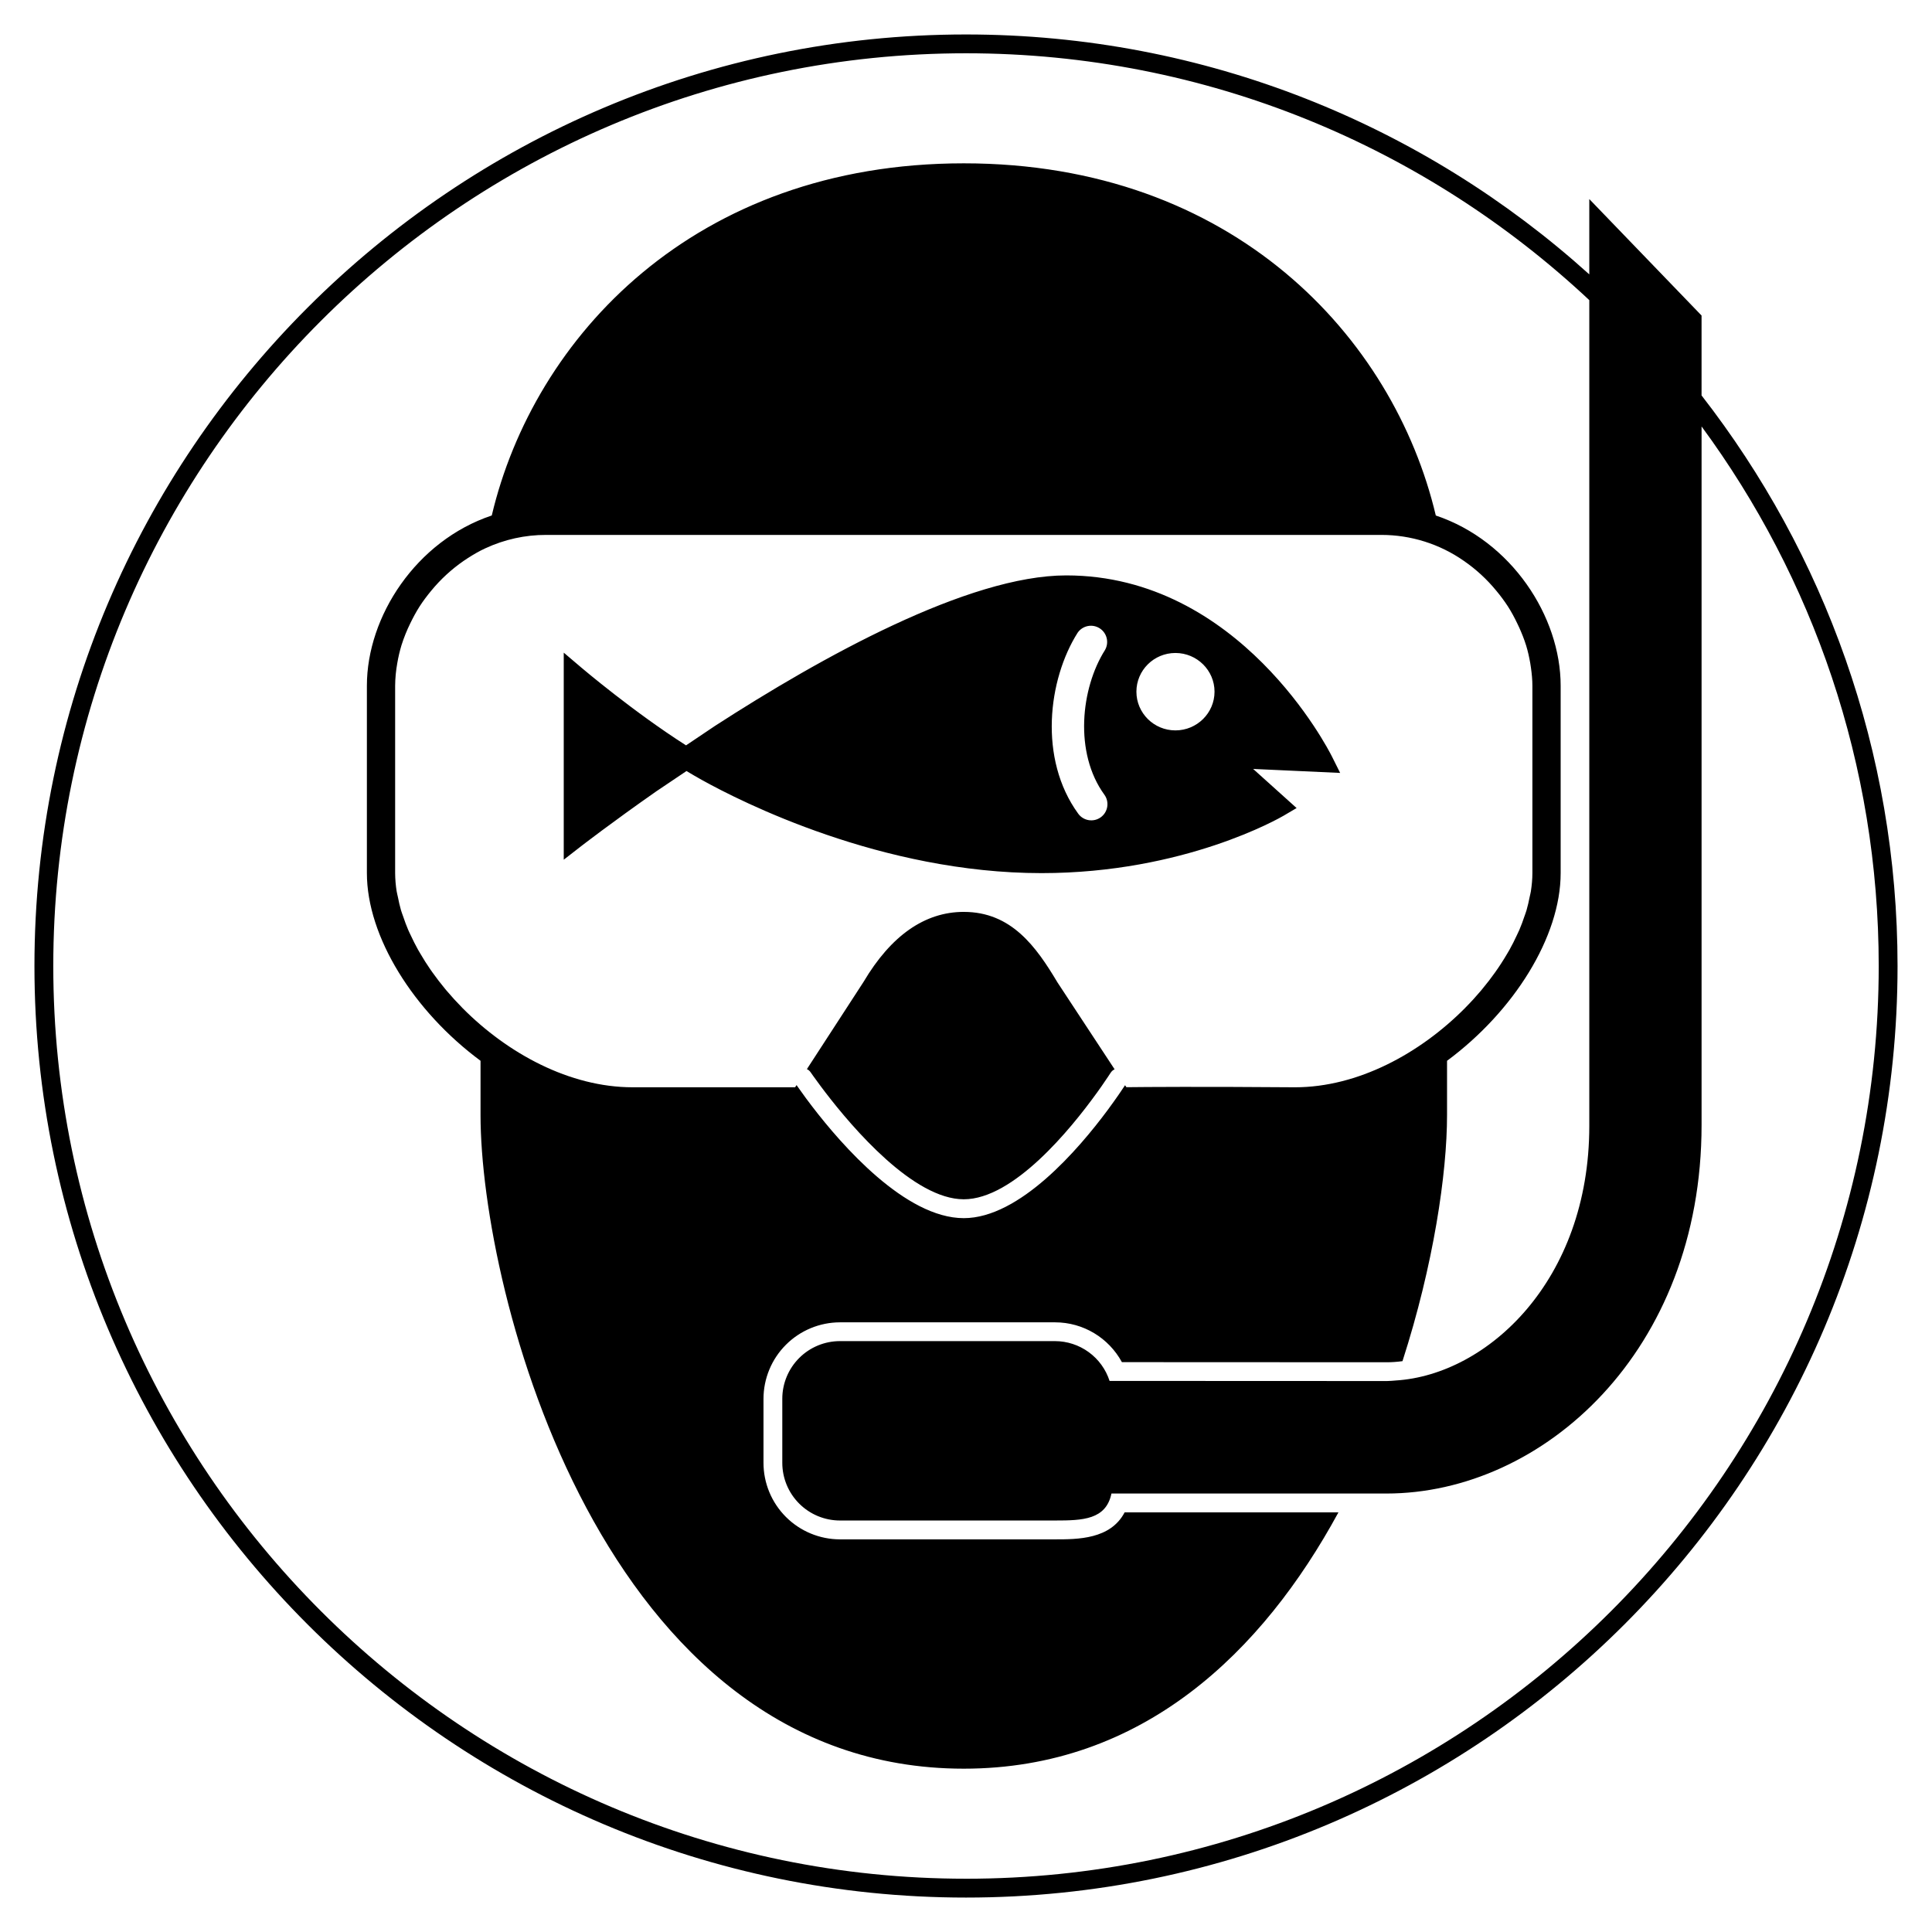 <?xml version="1.0" encoding="UTF-8"?>
<!-- Uploaded to: SVG Repo, www.svgrepo.com, Generator: SVG Repo Mixer Tools -->
<svg fill="#000000" width="800px" height="800px" version="1.1" viewBox="144 144 512 512" xmlns="http://www.w3.org/2000/svg">
 <path d="m594.93 248.79v-21.172l-29.75-30.863v19.961c-43.773-39.496-101.71-63.582-165.18-63.582-136.12 0-246.87 110.74-246.87 246.87s110.74 246.87 246.87 246.87 246.87-110.74 246.87-246.87c0-56.941-19.426-109.4-51.938-151.21zm-194.93 393.09c-133.38 0-241.88-108.51-241.88-241.88 0-133.38 108.5-241.88 241.88-241.88 63.828 0 121.91 24.887 165.18 65.418v218.84c0 41.051-27.039 65.914-51.223 67.461-0.797 0.055-1.598 0.152-2.387 0.152l-73.516-0.031h-0.004c-0.988-3.062-2.918-5.731-5.519-7.625-2.598-1.895-5.727-2.918-8.945-2.926h-56.984c-4.055 0-7.945 1.609-10.812 4.481-2.863 2.867-4.477 6.754-4.473 10.809v16.961c0 4.055 1.609 7.941 4.477 10.809 2.867 2.867 6.754 4.481 10.809 4.481h56.992c7.367 0 13.504-0.211 14.953-7.148h72.852c41.492 0 83.535-37.707 83.535-97.668v-185.12c29.48 40.082 46.945 89.527 46.945 142.99 0 133.38-108.5 241.88-241.88 241.88zm-0.59-256.22c-10.332 0-19.301 6.289-26.566 18.559l-15.008 23.109c0.387 0.188 0.73 0.453 0.977 0.82 0.047 0.066 1.027 1.496 2.656 3.672l0.301 0.398 0.973 1.289v-0.004c7.254 9.473 23.375 28.32 36.668 28.32 13.203 0 28.328-18.609 35.191-28.109l0.004 0.004 1.18-1.664 0.051-0.066c1.566-2.242 2.508-3.715 2.555-3.785v0.008c0.246-0.363 0.59-0.652 0.992-0.836l-15.141-23.023c-5.644-9.457-12.203-18.691-24.832-18.691zm24.184 166.29-56.992-0.004c-5.375-0.004-10.527-2.144-14.328-5.945-3.801-3.805-5.938-8.957-5.941-14.332v-16.957c0.004-5.375 2.141-10.531 5.941-14.332 3.801-3.801 8.953-5.941 14.328-5.949h56.992c7.488 0 14.219 4.121 17.723 10.551l70.258 0.031c1.336 0 2.707-0.105 4.098-0.293 8.242-25.543 11.809-49.816 11.809-65.203v-14.395c17.723-13.121 30.109-32.875 30.109-49.742v-49.656c0-18.348-13.043-38.395-33.086-45.109-11.16-47.195-53.652-93.332-125.09-93.332-71.445 0-113.93 46.133-125.09 93.324-20.051 6.711-33.094 26.758-33.094 45.109v49.656c0 16.867 12.383 36.625 30.117 49.746v14.391c0 46.637 32.109 173.21 128.06 173.21 47.422 0 79.223-30.988 99.289-67.918h-56.66c-3.754 7.144-12.43 7.144-18.449 7.144zm-111.95-119.81c-16.688 0-33.137-8.969-45.047-20.969l-0.191-0.203c-1.422-1.441-2.769-2.918-4.055-4.438l-0.418-0.5c-1.164-1.41-2.266-2.84-3.301-4.297-0.203-0.281-0.402-0.559-0.594-0.84-0.91-1.32-1.773-2.676-2.578-4.062-0.227-0.387-0.465-0.77-0.684-1.16-0.707-1.266-1.336-2.535-1.926-3.805-0.223-0.473-0.465-0.945-0.664-1.422l-0.004 0.004c-0.496-1.18-0.945-2.379-1.348-3.594-0.176-0.523-0.395-1.047-0.543-1.57h-0.004c-0.336-1.18-0.617-2.375-0.844-3.582-0.098-0.484-0.242-0.973-0.316-1.457h-0.004c-0.258-1.605-0.395-3.231-0.406-4.859v-49.656c0.016-2 0.207-3.992 0.562-5.961 0.273-1.621 0.648-3.219 1.125-4.793 0.625-1.973 1.398-3.898 2.312-5.758 0.742-1.531 1.547-3.039 2.473-4.488 0.926-1.449 1.977-2.828 3.078-4.168 2.496-3.039 5.402-5.715 8.641-7.949 0.328-0.223 0.648-0.441 0.988-0.656 1.512-0.977 3.074-1.891 4.731-2.656v0.004c5.047-2.348 10.543-3.559 16.105-3.547h221.36c7.801 0 15.414 2.394 21.812 6.856 3.242 2.231 6.156 4.91 8.648 7.957 1.109 1.324 2.137 2.715 3.078 4.164 0.926 1.449 1.734 2.957 2.465 4.484 0.18 0.367 0.348 0.734 0.52 1.102 0.684 1.531 1.309 3.074 1.793 4.644l0.016 0.035c0.488 1.578 0.832 3.164 1.113 4.762 0.07 0.398 0.125 0.789 0.18 1.184 0.227 1.598 0.383 3.199 0.383 4.777v49.656c0 1.586-0.152 3.215-0.406 4.863-0.074 0.473-0.215 0.957-0.312 1.438v-0.004c-0.23 1.215-0.512 2.418-0.852 3.606-0.152 0.516-0.359 1.027-0.527 1.543l-0.004-0.004c-0.402 1.23-0.859 2.438-1.363 3.629-0.203 0.465-0.434 0.922-0.648 1.387-0.598 1.289-1.234 2.57-1.949 3.848-0.207 0.371-0.438 0.746-0.656 1.117-0.988 1.684-2.047 3.32-3.18 4.91-1.047 1.473-2.152 2.918-3.336 4.332l-0.383 0.469c-1.289 1.531-2.648 3.023-4.09 4.473l-0.156 0.168c-11.914 12.012-28.359 20.984-45.047 20.988-25.211-0.195-39.648-0.082-44.688-0.023l-0.348-0.523c-0.746 1.137-2.363 3.531-4.578 6.531-7.789 10.504-23.402 28.695-38.164 28.695-15.461 0-32.309-19.305-40.258-29.703l-0.473-0.625-1.184-1.578-0.004-0.004c-0.816-1.105-1.617-2.223-2.402-3.352l-0.379 0.578h-43.07zm172.61-72.02 3.359-1.98-11.516-10.363 23.055 1.055-2.172-4.352c-0.984-1.961-24.52-47.992-70.406-47.992-25.977 0-64.941 21.68-93.098 39.887l-7.668 5.152c-13.949-8.887-27.555-20.445-27.699-20.566l-4.711-4.004v54.875l4.609-3.582c0.082-0.059 7.977-6.188 19.938-14.551l7.984-5.367c1.367 0.82 2.715 1.613 4.051 2.352 10.414 5.793 47.688 24.703 90.051 24.703 37.852-0.004 63.168-14.645 64.227-15.266zm-28.754-43.074c5.707 0 10.363 4.602 10.363 10.258s-4.656 10.258-10.363 10.258c-5.719 0-10.34-4.602-10.34-10.258s4.621-10.258 10.34-10.258zm-25.922-5.359 0.004-0.004c1.309-1.895 3.879-2.418 5.824-1.188 1.945 1.23 2.574 3.777 1.426 5.773-6.41 10.133-8.227 27.242-0.16 38.336l-0.004-0.004c1.391 1.914 0.965 4.594-0.949 5.984-1.914 1.391-4.59 0.965-5.981-0.949-10.59-14.559-7.984-35.574-0.156-47.953z"/>
</svg>